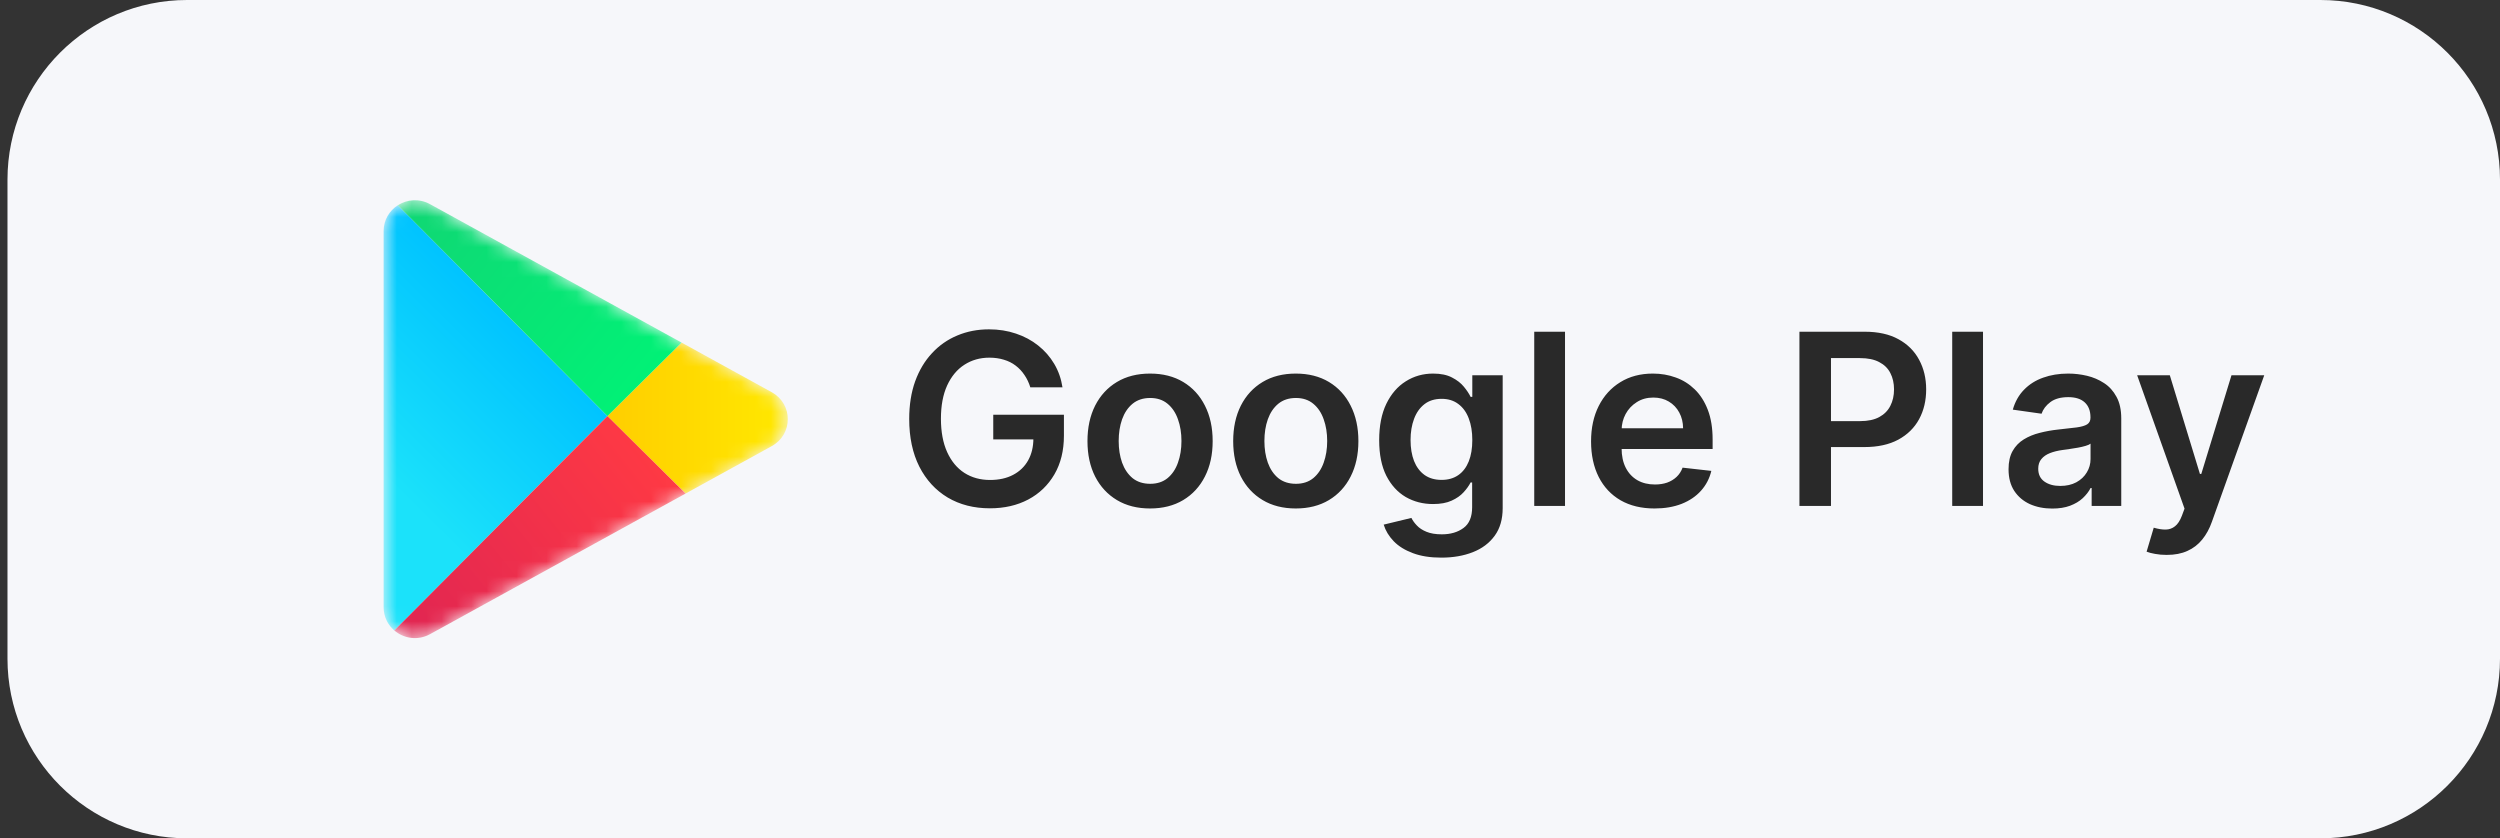 <svg width="167" height="56" viewBox="0 0 167 56" fill="none" xmlns="http://www.w3.org/2000/svg">
<rect x="0" y="0" width="167" height="56" fill="#333333" stroke="none"/>
<g clip-path="url(#clip0_616_13)">
<path d="M155 0H12.5C5.873 0 0.5 5.373 0.5 12V44C0.5 50.627 5.873 56 12.5 56H155C161.627 56 167 50.627 167 44V12C167 5.373 161.627 0 155 0Z" fill="#F6F7FA"/>
<mask id="mask0_616_13" style="mask-type:alpha" maskUnits="userSpaceOnUse" x="25" y="13" width="28" height="30">
<path d="M51.554 26.201C52.982 26.986 52.982 29.014 51.554 29.799L28.726 42.362C27.336 43.127 25.625 42.134 25.625 40.562V15.438C25.625 13.866 27.336 12.873 28.726 13.638L51.554 26.201Z" fill="#C4C4C4"/>
</mask>
<g mask="url(#mask0_616_13)">
<path d="M26.339 42.115L40.579 27.795L26.574 13.711C26.015 14.069 25.625 14.688 25.625 15.438V40.562C25.625 41.202 25.909 41.746 26.339 42.115Z" fill="url(#paint0_linear_616_13)"/>
<path d="M51.554 26.201C52.982 26.986 52.982 29.014 51.554 29.8L45.795 32.969L40.579 27.795L45.529 22.885L51.554 26.201Z" fill="url(#paint1_linear_616_13)"/>
<path d="M45.795 32.969L40.579 27.795L26.339 42.115C26.965 42.651 27.902 42.815 28.726 42.362L45.795 32.969Z" fill="url(#paint2_linear_616_13)"/>
<path d="M26.574 13.711L40.579 27.795L45.529 22.885L28.726 13.638C27.999 13.239 27.185 13.319 26.574 13.711Z" fill="url(#paint3_linear_616_13)"/>
</g>
<path d="M68.826 25.875C68.731 25.568 68.601 25.294 68.434 25.051C68.271 24.805 68.074 24.595 67.843 24.421C67.616 24.246 67.354 24.116 67.059 24.029C66.763 23.938 66.442 23.892 66.093 23.892C65.468 23.892 64.911 24.049 64.423 24.364C63.934 24.678 63.55 25.14 63.269 25.75C62.993 26.356 62.854 27.095 62.854 27.966C62.854 28.845 62.993 29.589 63.269 30.199C63.546 30.809 63.93 31.273 64.423 31.591C64.915 31.905 65.487 32.062 66.138 32.062C66.729 32.062 67.241 31.949 67.673 31.722C68.108 31.494 68.443 31.172 68.678 30.756C68.913 30.335 69.031 29.843 69.031 29.279L69.508 29.352H66.349V27.705H71.07V29.102C71.07 30.099 70.858 30.96 70.434 31.688C70.01 32.415 69.426 32.975 68.684 33.369C67.942 33.76 67.089 33.955 66.127 33.955C65.055 33.955 64.114 33.714 63.303 33.233C62.496 32.748 61.866 32.061 61.411 31.171C60.961 30.277 60.735 29.216 60.735 27.989C60.735 27.049 60.868 26.21 61.133 25.472C61.402 24.733 61.777 24.106 62.258 23.591C62.739 23.072 63.303 22.678 63.951 22.409C64.599 22.136 65.303 22 66.065 22C66.709 22 67.309 22.095 67.866 22.284C68.423 22.47 68.917 22.735 69.349 23.08C69.784 23.424 70.142 23.833 70.423 24.307C70.703 24.78 70.887 25.303 70.974 25.875H68.826ZM76.825 33.966C75.972 33.966 75.234 33.779 74.609 33.404C73.984 33.029 73.499 32.504 73.154 31.83C72.813 31.155 72.643 30.367 72.643 29.466C72.643 28.564 72.813 27.775 73.154 27.097C73.499 26.419 73.984 25.892 74.609 25.517C75.234 25.142 75.972 24.955 76.825 24.955C77.677 24.955 78.415 25.142 79.04 25.517C79.665 25.892 80.148 26.419 80.489 27.097C80.834 27.775 81.006 28.564 81.006 29.466C81.006 30.367 80.834 31.155 80.489 31.83C80.148 32.504 79.665 33.029 79.04 33.404C78.415 33.779 77.677 33.966 76.825 33.966ZM76.836 32.318C77.298 32.318 77.684 32.191 77.995 31.938C78.306 31.68 78.537 31.335 78.688 30.904C78.844 30.472 78.921 29.991 78.921 29.46C78.921 28.926 78.844 28.443 78.688 28.011C78.537 27.576 78.306 27.229 77.995 26.972C77.684 26.714 77.298 26.585 76.836 26.585C76.362 26.585 75.969 26.714 75.654 26.972C75.344 27.229 75.111 27.576 74.955 28.011C74.804 28.443 74.728 28.926 74.728 29.46C74.728 29.991 74.804 30.472 74.955 30.904C75.111 31.335 75.344 31.68 75.654 31.938C75.969 32.191 76.362 32.318 76.836 32.318ZM86.559 33.966C85.707 33.966 84.968 33.779 84.343 33.404C83.718 33.029 83.233 32.504 82.888 31.83C82.548 31.155 82.377 30.367 82.377 29.466C82.377 28.564 82.548 27.775 82.888 27.097C83.233 26.419 83.718 25.892 84.343 25.517C84.968 25.142 85.707 24.955 86.559 24.955C87.411 24.955 88.15 25.142 88.775 25.517C89.4 25.892 89.883 26.419 90.224 27.097C90.568 27.775 90.741 28.564 90.741 29.466C90.741 30.367 90.568 31.155 90.224 31.83C89.883 32.504 89.4 33.029 88.775 33.404C88.15 33.779 87.411 33.966 86.559 33.966ZM86.57 32.318C87.032 32.318 87.419 32.191 87.729 31.938C88.04 31.68 88.271 31.335 88.423 30.904C88.578 30.472 88.656 29.991 88.656 29.46C88.656 28.926 88.578 28.443 88.423 28.011C88.271 27.576 88.04 27.229 87.729 26.972C87.419 26.714 87.032 26.585 86.57 26.585C86.097 26.585 85.703 26.714 85.388 26.972C85.078 27.229 84.845 27.576 84.69 28.011C84.538 28.443 84.462 28.926 84.462 29.46C84.462 29.991 84.538 30.472 84.69 30.904C84.845 31.335 85.078 31.68 85.388 31.938C85.703 32.191 86.097 32.318 86.57 32.318ZM96.282 37.25C95.543 37.25 94.909 37.15 94.379 36.949C93.848 36.752 93.422 36.487 93.1 36.154C92.778 35.82 92.555 35.451 92.43 35.045L94.282 34.597C94.365 34.767 94.487 34.936 94.646 35.102C94.805 35.273 95.019 35.413 95.288 35.523C95.56 35.636 95.903 35.693 96.316 35.693C96.899 35.693 97.382 35.551 97.765 35.267C98.147 34.987 98.339 34.525 98.339 33.881V32.227H98.237C98.13 32.439 97.975 32.657 97.771 32.881C97.57 33.104 97.303 33.292 96.969 33.443C96.64 33.595 96.225 33.67 95.725 33.67C95.055 33.67 94.447 33.513 93.901 33.199C93.36 32.881 92.928 32.407 92.606 31.779C92.288 31.146 92.129 30.354 92.129 29.404C92.129 28.445 92.288 27.636 92.606 26.977C92.928 26.314 93.362 25.812 93.907 25.472C94.452 25.127 95.06 24.955 95.731 24.955C96.242 24.955 96.663 25.042 96.992 25.216C97.326 25.386 97.591 25.593 97.788 25.835C97.985 26.074 98.134 26.299 98.237 26.511H98.35V25.068H100.379V33.938C100.379 34.684 100.201 35.301 99.844 35.79C99.488 36.279 99.002 36.644 98.384 36.886C97.767 37.129 97.066 37.25 96.282 37.25ZM96.299 32.057C96.735 32.057 97.106 31.951 97.413 31.739C97.719 31.527 97.952 31.222 98.112 30.824C98.271 30.426 98.35 29.949 98.35 29.392C98.35 28.843 98.271 28.362 98.112 27.949C97.956 27.536 97.725 27.216 97.418 26.989C97.115 26.758 96.742 26.642 96.299 26.642C95.841 26.642 95.458 26.761 95.151 27C94.844 27.239 94.613 27.566 94.458 27.983C94.303 28.396 94.225 28.866 94.225 29.392C94.225 29.926 94.303 30.394 94.458 30.796C94.617 31.193 94.85 31.504 95.157 31.727C95.468 31.947 95.848 32.057 96.299 32.057ZM104.543 22.159V33.795H102.487V22.159H104.543ZM110.522 33.966C109.647 33.966 108.891 33.784 108.255 33.42C107.622 33.053 107.136 32.534 106.795 31.864C106.454 31.189 106.283 30.396 106.283 29.483C106.283 28.585 106.454 27.797 106.795 27.119C107.139 26.438 107.621 25.907 108.238 25.529C108.855 25.146 109.581 24.955 110.414 24.955C110.952 24.955 111.46 25.042 111.937 25.216C112.418 25.386 112.842 25.652 113.21 26.011C113.581 26.371 113.872 26.83 114.085 27.386C114.297 27.939 114.403 28.599 114.403 29.364V29.994H107.249V28.608H112.431C112.427 28.214 112.342 27.864 112.175 27.557C112.009 27.246 111.776 27.002 111.477 26.824C111.181 26.646 110.836 26.557 110.442 26.557C110.022 26.557 109.653 26.659 109.335 26.864C109.016 27.064 108.768 27.33 108.59 27.659C108.416 27.985 108.327 28.343 108.323 28.733V29.943C108.323 30.451 108.416 30.886 108.602 31.25C108.787 31.61 109.047 31.886 109.38 32.08C109.713 32.269 110.103 32.364 110.55 32.364C110.85 32.364 111.121 32.322 111.363 32.239C111.605 32.152 111.816 32.025 111.994 31.858C112.172 31.691 112.306 31.485 112.397 31.239L114.317 31.455C114.196 31.962 113.965 32.405 113.624 32.784C113.287 33.159 112.855 33.451 112.329 33.659C111.802 33.864 111.2 33.966 110.522 33.966ZM120.202 33.795V22.159H124.566C125.46 22.159 126.21 22.326 126.816 22.659C127.426 22.992 127.886 23.451 128.197 24.034C128.511 24.614 128.668 25.273 128.668 26.011C128.668 26.758 128.511 27.421 128.197 28C127.882 28.58 127.418 29.036 126.805 29.369C126.191 29.699 125.435 29.864 124.538 29.864H121.646V28.131H124.254C124.776 28.131 125.204 28.04 125.538 27.858C125.871 27.676 126.117 27.426 126.276 27.108C126.439 26.79 126.521 26.424 126.521 26.011C126.521 25.599 126.439 25.235 126.276 24.921C126.117 24.606 125.869 24.362 125.532 24.188C125.199 24.009 124.769 23.921 124.242 23.921H122.31V33.795H120.202ZM132.465 22.159V33.795H130.408V22.159H132.465ZM137.092 33.972C136.539 33.972 136.04 33.873 135.597 33.676C135.158 33.475 134.809 33.18 134.552 32.79C134.298 32.4 134.171 31.919 134.171 31.347C134.171 30.854 134.262 30.447 134.444 30.125C134.626 29.803 134.874 29.546 135.188 29.352C135.503 29.159 135.857 29.013 136.251 28.915C136.648 28.812 137.059 28.739 137.484 28.693C137.995 28.64 138.41 28.593 138.728 28.551C139.046 28.506 139.277 28.438 139.421 28.347C139.569 28.252 139.643 28.106 139.643 27.909V27.875C139.643 27.447 139.516 27.116 139.262 26.881C139.008 26.646 138.643 26.529 138.165 26.529C137.662 26.529 137.262 26.638 136.967 26.858C136.675 27.078 136.478 27.337 136.376 27.636L134.455 27.364C134.607 26.833 134.857 26.39 135.205 26.034C135.554 25.674 135.98 25.405 136.484 25.227C136.987 25.046 137.544 24.955 138.154 24.955C138.575 24.955 138.993 25.004 139.41 25.102C139.826 25.201 140.207 25.364 140.552 25.591C140.897 25.814 141.173 26.119 141.381 26.506C141.594 26.892 141.7 27.375 141.7 27.955V33.795H139.722V32.597H139.654C139.529 32.839 139.353 33.066 139.126 33.279C138.902 33.487 138.62 33.655 138.279 33.784C137.942 33.909 137.546 33.972 137.092 33.972ZM137.626 32.46C138.039 32.46 138.397 32.379 138.7 32.216C139.003 32.049 139.236 31.83 139.398 31.557C139.565 31.284 139.648 30.987 139.648 30.665V29.636C139.584 29.689 139.474 29.739 139.319 29.784C139.167 29.83 138.997 29.869 138.808 29.904C138.618 29.938 138.431 29.968 138.245 29.994C138.059 30.021 137.898 30.044 137.762 30.062C137.455 30.104 137.181 30.172 136.938 30.267C136.696 30.362 136.504 30.494 136.364 30.665C136.224 30.831 136.154 31.047 136.154 31.312C136.154 31.691 136.292 31.977 136.569 32.17C136.845 32.364 137.198 32.46 137.626 32.46ZM144.734 37.068C144.453 37.068 144.194 37.045 143.955 37C143.72 36.958 143.533 36.909 143.393 36.852L143.87 35.25C144.169 35.337 144.436 35.379 144.671 35.375C144.906 35.371 145.112 35.297 145.29 35.154C145.472 35.013 145.626 34.779 145.751 34.449L145.927 33.977L142.762 25.068H144.944L146.955 31.659H147.046L149.063 25.068H151.251L147.756 34.852C147.594 35.314 147.378 35.71 147.109 36.04C146.84 36.373 146.51 36.627 146.12 36.801C145.734 36.979 145.272 37.068 144.734 37.068Z" fill="#292929"/>
</g>
<defs>
<linearGradient id="paint0_linear_616_13" x1="35.386" y1="22.233" x2="25.705" y2="31.994" gradientUnits="userSpaceOnUse">
<stop stop-color="#00C3FF"/>
<stop offset="1" stop-color="#1BE2FA"/>
</linearGradient>
<linearGradient id="paint1_linear_616_13" x1="40.579" y1="27.795" x2="53.456" y2="27.795" gradientUnits="userSpaceOnUse">
<stop stop-color="#FFCE00"/>
<stop offset="1" stop-color="#FFEA00"/>
</linearGradient>
<linearGradient id="paint2_linear_616_13" x1="26.04" y1="43.863" x2="43.169" y2="30.13" gradientUnits="userSpaceOnUse">
<stop stop-color="#DE2453"/>
<stop offset="1" stop-color="#FE3944"/>
</linearGradient>
<linearGradient id="paint3_linear_616_13" x1="26.871" y1="12.139" x2="43.172" y2="25.453" gradientUnits="userSpaceOnUse">
<stop stop-color="#11D574"/>
<stop offset="1" stop-color="#01F176"/>
</linearGradient>
<clipPath id="clip0_616_13">
<rect width="167" height="56" fill="white"/>
</clipPath>
</defs>
</svg>
